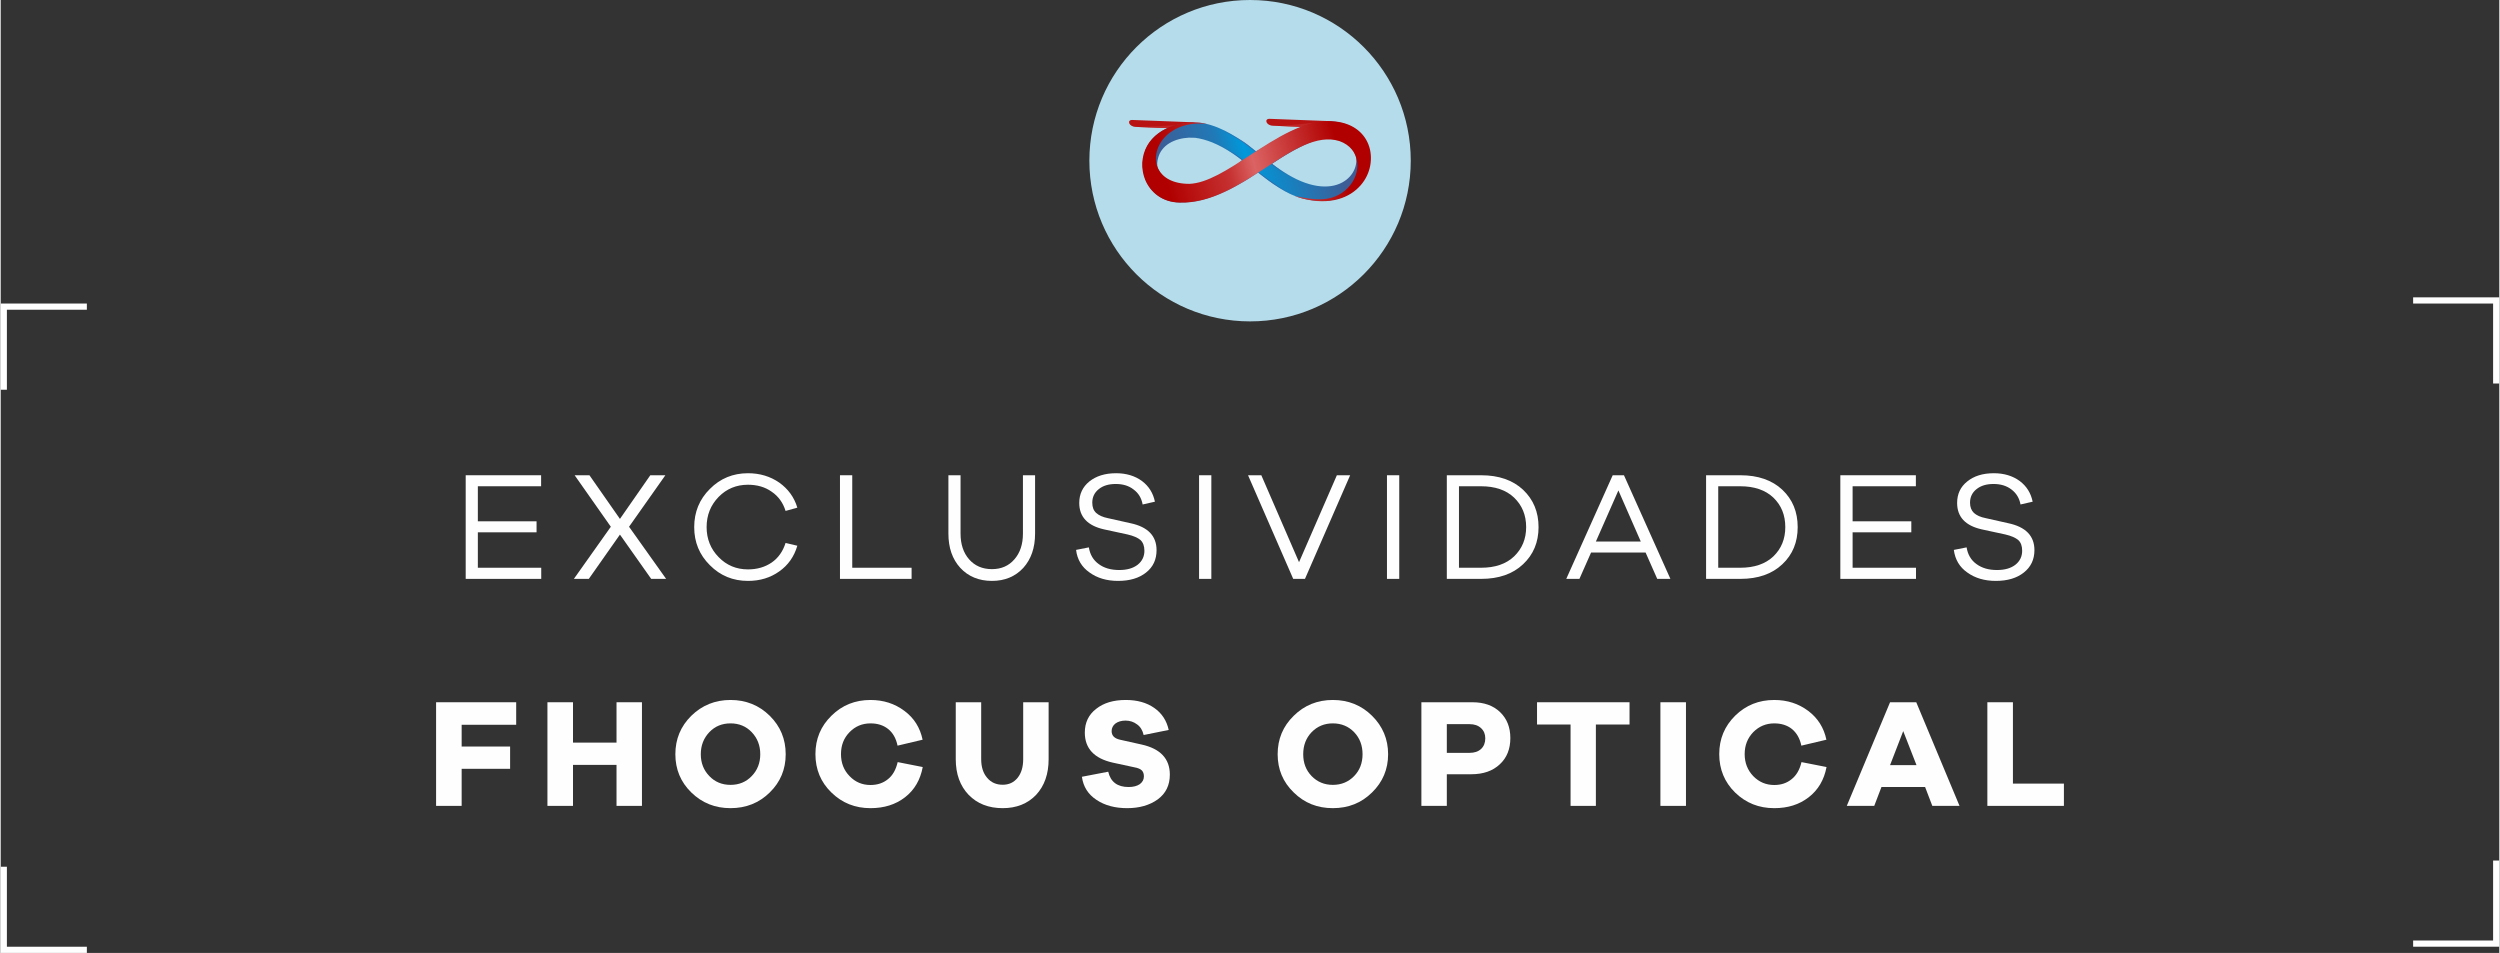 <?xml version="1.0" encoding="UTF-8"?>
<!DOCTYPE svg PUBLIC "-//W3C//DTD SVG 1.0//EN" "http://www.w3.org/TR/2001/REC-SVG-20010904/DTD/svg10.dtd">
<!-- Creator: CorelDRAW -->
<svg xmlns="http://www.w3.org/2000/svg" xml:space="preserve" width="1359px" height="518px" version="1.0" style="shape-rendering:geometricPrecision; text-rendering:geometricPrecision; image-rendering:optimizeQuality; fill-rule:evenodd; clip-rule:evenodd"
viewBox="0 0 197.47 75.31"
 xmlns:xlink="http://www.w3.org/1999/xlink"
 xmlns:xodm="http://www.corel.com/coreldraw/odm/2003">
 <rect x="0" y="0" width="197.47" height="75.31" fill="#333333" stroke="none"/>
 <defs>
  <style type="text/css">
   <![CDATA[
    .fil0 {fill:#B5DCEB}
    .fil1 {fill:#B91212}
    .fil3 {fill:#C12525}
    .fil7 {fill:#FEFEFE;fill-rule:nonzero}
    .fil4 {fill:#3C5C9C;fill-rule:nonzero}
    .fil6 {fill:url(#id4)}
    .fil2 {fill:url(#id5)}
    .fil5 {fill:url(#id6);fill-rule:nonzero}
   ]]>
  </style>
     <mask id="id0">
  <linearGradient id="id1" gradientUnits="userSpaceOnUse" x1="100.03" y1="14.86" x2="102.37" y2="14.86">
   <stop offset="0" style="stop-opacity:1; stop-color:white"/>
   <stop offset="1" style="stop-opacity:0; stop-color:white"/>
  </linearGradient>
      <rect style="fill:url(#id1)" x="99.36" y="11.45" width="3.63" height="4.27"/>
     </mask>
     <mask id="id2">
  <linearGradient id="id3" gradientUnits="userSpaceOnUse" x1="98.63" y1="12.16" x2="95.94" y2="12.16">
   <stop offset="0" style="stop-opacity:1; stop-color:white"/>
   <stop offset="1" style="stop-opacity:0; stop-color:white"/>
  </linearGradient>
      <rect style="fill:url(#id3)" x="95.78" y="9.94" width="3.57" height="5.63"/>
     </mask>
  <linearGradient id="id4" gradientUnits="userSpaceOnUse" x1="92.31" y1="14.98" x2="105.62" y2="11.4">
   <stop offset="0" style="stop-opacity:1; stop-color:#B10000"/>
   <stop offset="0.357" style="stop-opacity:1; stop-color:#C63131"/>
   <stop offset="0.51" style="stop-opacity:1; stop-color:#DB6363"/>
   <stop offset="1" style="stop-opacity:1; stop-color:#B10000"/>
  </linearGradient>
  <linearGradient id="id5" gradientUnits="userSpaceOnUse" x1="92.32" y1="14.98" x2="105.55" y2="11.4">
   <stop offset="0" style="stop-opacity:1; stop-color:#3E5C95"/>
   <stop offset="0.337" style="stop-opacity:1; stop-color:#1F7AB7"/>
   <stop offset="0.478" style="stop-opacity:1; stop-color:#0098DA"/>
   <stop offset="1" style="stop-opacity:1; stop-color:#3E5C95"/>
  </linearGradient>
  <linearGradient id="id6" gradientUnits="userSpaceOnUse" x1="94.67" y1="12.4" x2="91.98" y2="12.4">
   <stop offset="0" style="stop-opacity:1; stop-color:#3C5C9C"/>
   <stop offset="1" style="stop-opacity:1; stop-color:white"/>
  </linearGradient>
 </defs>
 <g id="Layer_x0020_1">
  <g id="_1933295127728">
   <circle class="fil0" cx="98.74" cy="12.7" r="12.7"/>
   <g>
    <path class="fil1" d="M92.64 10.14l1.77 -0.47 -4.99 -0.19c-0.43,0 -0.27,0.54 0.3,0.55l2.92 0.11z"/>
    <path class="fil2" d="M102.81 15.67l0 0 0 0c-0.59,-0.17 -1.17,-0.45 -1.74,-0.81 -0.58,-0.36 -1.15,-0.79 -1.72,-1.24 -0.96,0.62 -1.94,1.23 -2.97,1.68 -1.03,0.45 -2.1,0.73 -3.21,0.7 -1.24,-0.02 -2.13,-0.68 -2.58,-1.57 -0.21,-0.4 -0.32,-0.86 -0.34,-1.32 -0.01,-0.46 0.08,-0.93 0.28,-1.37 0.46,-1.01 1.5,-1.84 3.24,-2.01l0 0 0.01 0c0.06,-0.01 0.12,-0.01 0.18,-0.02 0.06,0 0.12,0 0.19,-0.01l0.04 0c0.1,0 0.21,0 0.32,0 0.11,0 0.22,0 0.33,0.01l0 0c0.05,0 0.1,0.01 0.15,0.02 0.05,0.01 0.1,0.02 0.16,0.03l0 0c0.73,0.15 1.43,0.46 2.11,0.85 0.67,0.39 1.33,0.87 1.96,1.36 0.98,-0.55 1.95,-1.22 2.95,-1.66 0.99,-0.45 1.98,-0.77 2.97,-0.72 1.42,0.08 2.33,0.74 2.76,1.62 0.2,0.41 0.29,0.87 0.29,1.34 -0.01,0.46 -0.12,0.93 -0.34,1.36 -0.5,1.03 -1.56,1.87 -3.15,1.96l0 0.01 -0.02 0c-0.11,0 -0.22,0.01 -0.33,0 -0.11,0 -0.23,0 -0.34,-0.01 -0.02,0 -0.03,0 -0.05,0 -0.1,-0.01 -0.21,-0.02 -0.32,-0.04 -0.1,-0.01 -0.21,-0.03 -0.33,-0.05 -0.01,0 -0.03,0 -0.05,-0.01 -0.06,-0.01 -0.13,-0.02 -0.19,-0.04 -0.06,-0.01 -0.12,-0.02 -0.19,-0.04 -0.02,-0.01 -0.05,-0.01 -0.07,-0.02zm-2.34 -2.73c4.49,3.48 6.96,1.14 6.64,-0.56 -0.09,-0.24 -0.2,-0.7 -0.4,-0.89 -0.24,-0.25 -0.56,-0.45 -0.94,-0.59 -0.07,-0.02 -0.13,-0.04 -0.2,-0.05 -1.09,-0.13 -2.79,0.54 -5.1,2.09zm-3.11 -0.82c-1.14,-0.76 -2.13,-1.12 -2.96,-1.23 -0.16,-0.01 -0.33,-0.01 -0.5,-0.01 -0.55,0.03 -1.1,0.17 -1.54,0.44 -0.44,0.27 -0.77,0.67 -0.9,1.21 -0.03,0.12 -0.05,0.24 -0.06,0.37 0,0.12 0.01,0.23 0.03,0.34 0.16,0.38 0.39,0.76 0.82,0.99 0.33,0.19 0.78,0.37 1.3,0.41 1.08,-0.05 2.75,-0.24 4.56,-1.98 -0.25,-0.19 -0.5,-0.37 -0.75,-0.54z"/>
    <polygon class="fil3" points="92.21,10.12 92.73,9.91 89.97,10.04 "/>
    <g>
     <path class="fil1" d="M103.49 10.05l1.77 -0.47 -4.99 -0.19c-0.43,0 -0.27,0.54 0.3,0.55l2.92 0.11z"/>
     <polygon class="fil3" points="102.76,10.02 103.81,9.7 101.14,9.96 "/>
    </g>
    <path class="fil4" style="mask:url(#id0)" d="M102.82 15.68l-0.04 -0.01 0 -0.01c-0.28,-0.08 -0.56,-0.19 -0.85,-0.32 -0.29,-0.14 -0.57,-0.3 -0.86,-0.48 -0.29,-0.18 -0.58,-0.38 -0.87,-0.59 -0.28,-0.2 -0.56,-0.42 -0.84,-0.64l0 -0.07 0.01 0 0.01 0.01c0.29,0.22 0.57,0.44 0.86,0.65 0.29,0.21 0.58,0.41 0.87,0.59 0.28,0.17 0.57,0.33 0.85,0.47 0.29,0.14 0.58,0.25 0.87,0.33l0.03 0.01 0 0 0.13 0.03 0 0.07 -0.17 -0.04zm-2.35 -2.74c0.9,0.69 1.71,1.15 2.44,1.43l0 0.06c-0.75,-0.28 -1.59,-0.75 -2.52,-1.47l-0.03 -0.03 0.03 -0.02c0.94,-0.63 1.78,-1.12 2.52,-1.46l0 0.07c-0.72,0.34 -1.53,0.81 -2.44,1.42z"/>
    <path class="fil5" style="mask:url(#id2)" d="M99.35 13.66l0 0c-0.47,0.31 -0.95,0.61 -1.44,0.89 -0.5,0.29 -1,0.56 -1.52,0.78 -0.2,0.09 -0.4,0.17 -0.61,0.24l0 -0.06c0.2,-0.08 0.39,-0.15 0.59,-0.24 0.51,-0.22 1.01,-0.49 1.51,-0.77 0.49,-0.29 0.98,-0.59 1.45,-0.9l0.02 -0.02 0 0.08zm-3.57 -3.72c0.15,0.05 0.3,0.1 0.45,0.16 0.36,0.15 0.7,0.33 1.04,0.52 0.34,0.2 0.72,0.41 1.04,0.64 0.32,0.22 0.6,0.47 0.91,0.71 0.04,-0.03 0.08,-0.07 0.13,-0.09l0 0.07c-0.05,0.02 -0.09,0.05 -0.13,0.07l-0.02 0.01 -0.02 -0.01c-0.31,-0.24 -0.58,-0.48 -0.9,-0.71 -0.33,-0.23 -0.7,-0.44 -1.04,-0.63 -0.34,-0.2 -0.68,-0.37 -1.03,-0.52 -0.14,-0.06 -0.29,-0.11 -0.43,-0.16l0 -0.06zm1.61 2.2c-0.54,-0.36 -1.05,-0.63 -1.52,-0.83l-0.04 -0.01 0 -0.07 0.06 0.02c0.48,0.2 0.99,0.48 1.54,0.84 0.13,0.09 0.25,0.18 0.38,0.26 0.12,0.1 0.25,0.19 0.37,0.28l0.03 0.03 -0.03 0.02c-0.82,0.79 -1.67,1.27 -2.4,1.55l0 -0.07c0.71,-0.28 1.53,-0.74 2.33,-1.5 -0.11,-0.08 -0.23,-0.17 -0.34,-0.25 -0.13,-0.1 -0.26,-0.19 -0.38,-0.27z"/>
    <path class="fil6" d="M106.47 14.85c0.28,-0.29 0.49,-0.63 0.61,-0.98 0.13,-0.35 0.17,-0.72 0.12,-1.07 -0.09,-0.71 -0.54,-1.35 -1.4,-1.65 -1.76,-0.55 -3.69,0.71 -5.8,2.09 -2.1,1.37 -4.37,2.85 -6.83,2.77 -1.36,-0.02 -2.3,-0.8 -2.72,-1.8 -0.17,-0.43 -0.25,-0.89 -0.23,-1.35 0.03,-0.46 0.15,-0.93 0.39,-1.35 0.85,-1.51 3.11,-2.14 4.71,-1.71 -0.16,-0.01 -0.33,-0.03 -0.48,-0.04l0 0c-1.63,-0.02 -2.74,0.73 -3.24,1.63 -0.18,0.33 -0.28,0.67 -0.3,1.01 -0.02,0.33 0.04,0.66 0.19,0.96 0.35,0.67 1.14,1.17 2.45,1.17 1.4,-0.05 3.03,-1.11 4.76,-2.24 2.1,-1.37 4.34,-2.83 6.51,-2.71 1.56,0.08 2.51,0.86 2.89,1.85 0.2,0.52 0.24,1.09 0.14,1.64 -0.1,0.56 -0.35,1.1 -0.74,1.55 -0.87,1.02 -2.44,1.63 -4.63,1.07l-0.01 -0.01c-0.2,-0.04 -0.39,-0.11 -0.58,-0.19 1.49,0.31 2.98,0.58 4.19,-0.64z"/>
   </g>
  </g>
  <g id="_1933295135696">
   <path class="fil7" d="M0 30.8l0 -6.81 6.81 0 0 0.49 -6.32 0 0 6.32 -0.49 0zm0 37.7l0 6.81 6.81 0 0 -0.49 -6.32 0 0 -6.32 -0.49 0z"/>
   <path class="fil7" d="M197.47 30.31l0 -6.81 -6.81 0 0 0.49 6.32 0 0 6.32 0.49 0zm0 37.7l0 6.81 -6.81 0 0 -0.49 6.32 0 0 -6.32 0.49 0z"/>
  </g>
  <g id="_1933295134112">
   <polygon class="fil7" points="36.43,57.28 40.74,57.28 40.74,55.5 34.41,55.5 34.41,63.69 36.43,63.69 36.43,60.76 40.26,60.76 40.26,59 36.43,59 "/>
   <polygon id="_1" class="fil7" points="50.68,55.5 48.67,55.5 48.67,58.69 45.23,58.69 45.23,55.5 43.21,55.5 43.21,63.69 45.23,63.69 45.23,60.45 48.67,60.45 48.67,63.69 50.68,63.69 "/>
   <path id="_2" class="fil7" d="M57.68 55.32c-1.22,0 -2.25,0.42 -3.1,1.25 -0.84,0.83 -1.26,1.84 -1.26,3.04 0,1.19 0.42,2.2 1.26,3.02 0.85,0.83 1.88,1.24 3.1,1.24 1.22,0 2.26,-0.41 3.1,-1.24 0.84,-0.82 1.26,-1.83 1.26,-3.02 0,-1.2 -0.42,-2.21 -1.26,-3.04 -0.84,-0.83 -1.88,-1.25 -3.1,-1.25zm0 6.71c-0.67,0 -1.23,-0.23 -1.67,-0.69 -0.45,-0.46 -0.68,-1.04 -0.68,-1.73 0,-0.7 0.23,-1.28 0.68,-1.75 0.44,-0.46 1,-0.69 1.67,-0.69 0.67,0 1.23,0.23 1.67,0.69 0.45,0.47 0.68,1.05 0.68,1.75 0,0.69 -0.23,1.27 -0.68,1.73 -0.44,0.46 -1,0.69 -1.67,0.69z"/>
   <path id="_3" class="fil7" d="M70.89 60.23c-0.14,0.6 -0.39,1.05 -0.77,1.35 -0.38,0.31 -0.84,0.46 -1.38,0.46 -0.65,0 -1.2,-0.23 -1.65,-0.7 -0.46,-0.47 -0.68,-1.05 -0.68,-1.74 0,-0.7 0.22,-1.27 0.68,-1.74 0.45,-0.46 1,-0.69 1.65,-0.69 0.55,0 1.01,0.14 1.39,0.44 0.38,0.3 0.63,0.74 0.75,1.32l1.98 -0.47c-0.2,-0.95 -0.67,-1.71 -1.44,-2.28 -0.76,-0.57 -1.65,-0.86 -2.68,-0.86 -1.21,0 -2.24,0.41 -3.08,1.24 -0.85,0.83 -1.27,1.84 -1.27,3.04 0,1.2 0.42,2.22 1.27,3.04 0.84,0.82 1.87,1.23 3.08,1.23 1.07,0 1.98,-0.28 2.73,-0.86 0.75,-0.58 1.21,-1.38 1.4,-2.39l-1.98 -0.39z"/>
   <path id="_4" class="fil7" d="M82.82 55.5l-2.01 0 0 4.5c0,0.62 -0.15,1.11 -0.44,1.47 -0.3,0.37 -0.69,0.55 -1.18,0.55 -0.51,0 -0.92,-0.18 -1.23,-0.55 -0.31,-0.36 -0.47,-0.85 -0.47,-1.47l0 -4.5 -2.01 0 0 4.5c0,1.17 0.34,2.11 1.02,2.82 0.68,0.7 1.58,1.05 2.69,1.05 1.09,0 1.97,-0.35 2.64,-1.05 0.66,-0.71 0.99,-1.65 0.99,-2.82l0 -4.5z"/>
   <path id="_5" class="fil7" d="M88.92 55.32c-0.97,0 -1.75,0.23 -2.34,0.7 -0.6,0.46 -0.9,1.09 -0.9,1.88 0,1.25 0.74,2.04 2.2,2.37l1.71 0.37c0.29,0.05 0.49,0.14 0.6,0.25 0.11,0.12 0.16,0.27 0.16,0.47 0,0.25 -0.11,0.45 -0.32,0.61 -0.22,0.15 -0.51,0.23 -0.89,0.23 -0.88,0 -1.42,-0.4 -1.61,-1.21l-2.08 0.4c0.11,0.79 0.49,1.39 1.16,1.83 0.66,0.44 1.47,0.65 2.42,0.65 0.96,0 1.77,-0.23 2.41,-0.69 0.64,-0.47 0.96,-1.12 0.96,-1.96 0,-1.25 -0.74,-2.05 -2.24,-2.38l-1.7 -0.38c-0.44,-0.1 -0.66,-0.32 -0.66,-0.68 0,-0.24 0.1,-0.44 0.3,-0.6 0.21,-0.15 0.47,-0.23 0.8,-0.23 0.34,0 0.65,0.1 0.91,0.3 0.27,0.19 0.44,0.48 0.52,0.84l1.98 -0.4c-0.16,-0.74 -0.54,-1.32 -1.14,-1.74 -0.6,-0.42 -1.35,-0.63 -2.25,-0.63z"/>
   <path id="_6" class="fil7" d="M105.28 55.32c-1.22,0 -2.25,0.42 -3.09,1.25 -0.85,0.83 -1.27,1.84 -1.27,3.04 0,1.19 0.42,2.2 1.27,3.02 0.84,0.83 1.87,1.24 3.09,1.24 1.23,0 2.26,-0.41 3.1,-1.24 0.84,-0.82 1.27,-1.83 1.27,-3.02 0,-1.2 -0.43,-2.21 -1.27,-3.04 -0.84,-0.83 -1.87,-1.25 -3.1,-1.25zm0 6.71c-0.66,0 -1.22,-0.23 -1.67,-0.69 -0.45,-0.46 -0.67,-1.04 -0.67,-1.73 0,-0.7 0.22,-1.28 0.67,-1.75 0.45,-0.46 1.01,-0.69 1.67,-0.69 0.67,0 1.23,0.23 1.68,0.69 0.45,0.47 0.67,1.05 0.67,1.75 0,0.69 -0.22,1.27 -0.67,1.73 -0.45,0.46 -1.01,0.69 -1.68,0.69z"/>
   <path id="_7" class="fil7" d="M112.28 55.5l0 8.19 2.01 0 0 -2.5 1.93 0c0.95,0 1.7,-0.26 2.26,-0.79 0.56,-0.52 0.83,-1.21 0.83,-2.07 0,-0.85 -0.27,-1.53 -0.81,-2.05 -0.54,-0.52 -1.27,-0.78 -2.19,-0.78l-4.03 0zm2.01 4l0 -2.27 1.79 0c0.38,0 0.68,0.1 0.91,0.31 0.23,0.21 0.34,0.48 0.34,0.81 0,0.35 -0.11,0.63 -0.33,0.84 -0.23,0.21 -0.53,0.31 -0.92,0.31l-1.79 0z"/>
   <polygon id="_8" class="fil7" points="128.73,57.26 128.73,55.5 121.42,55.5 121.42,57.26 124.07,57.26 124.07,63.69 126.07,63.69 126.07,57.26 "/>
   <polygon id="_9" class="fil7" points="133.19,63.69 133.19,55.5 131.17,55.5 131.17,63.69 "/>
   <path id="_10" class="fil7" d="M142.32 60.23c-0.14,0.6 -0.4,1.05 -0.78,1.35 -0.38,0.31 -0.83,0.46 -1.37,0.46 -0.65,0 -1.2,-0.23 -1.66,-0.7 -0.45,-0.47 -0.68,-1.05 -0.68,-1.74 0,-0.7 0.23,-1.27 0.68,-1.74 0.46,-0.46 1.01,-0.69 1.66,-0.69 0.54,0 1.01,0.14 1.39,0.44 0.37,0.3 0.63,0.74 0.75,1.32l1.98 -0.47c-0.2,-0.95 -0.68,-1.71 -1.44,-2.28 -0.76,-0.57 -1.65,-0.86 -2.68,-0.86 -1.22,0 -2.24,0.41 -3.09,1.24 -0.84,0.83 -1.26,1.84 -1.26,3.04 0,1.2 0.42,2.22 1.26,3.04 0.85,0.82 1.87,1.23 3.09,1.23 1.07,0 1.97,-0.28 2.72,-0.86 0.75,-0.58 1.22,-1.38 1.41,-2.39l-1.98 -0.39z"/>
   <path id="_11" class="fil7" d="M154.81 63.69l-3.42 -8.19 -2.07 0 -3.42 8.19 2.17 0 0.57 -1.49 3.45 0 0.57 1.49 2.15 0zm-3.4 -3.22l-2.09 0 1.04 -2.69 1.05 2.69z"/>
   <polygon id="_12" class="fil7" points="163.06,61.93 159.03,61.93 159.03,55.5 157.01,55.5 157.01,63.69 163.06,63.69 "/>
   <polygon class="fil7" points="42.72,44.87 37.71,44.87 37.71,42.07 42.35,42.07 42.35,41.2 37.71,41.2 37.71,38.43 42.71,38.43 42.71,37.56 36.75,37.56 36.75,45.75 42.72,45.75 "/>
   <polygon id="_1_28" class="fil7" points="51.41,45.75 52.59,45.75 49.66,41.63 52.53,37.56 51.34,37.56 48.94,41.01 46.53,37.56 45.36,37.56 48.22,41.63 45.3,45.75 46.48,45.75 48.94,42.25 "/>
   <path id="_2_29" class="fil7" d="M59.06 45c-0.92,0 -1.69,-0.32 -2.32,-0.97 -0.63,-0.64 -0.95,-1.44 -0.95,-2.37 0,-0.95 0.32,-1.74 0.95,-2.39 0.63,-0.64 1.4,-0.96 2.32,-0.96 0.72,0 1.35,0.18 1.87,0.55 0.53,0.36 0.9,0.87 1.1,1.52l0.93 -0.26c-0.25,-0.83 -0.73,-1.48 -1.43,-1.98 -0.71,-0.49 -1.53,-0.74 -2.47,-0.74 -1.18,0 -2.19,0.41 -3.01,1.24 -0.83,0.82 -1.24,1.83 -1.24,3.02 0,1.19 0.41,2.19 1.24,3.01 0.82,0.83 1.83,1.24 3.01,1.24 0.95,0 1.77,-0.25 2.47,-0.75 0.7,-0.49 1.18,-1.17 1.43,-2.03l-0.93 -0.22c-0.21,0.67 -0.58,1.19 -1.1,1.55 -0.53,0.36 -1.15,0.54 -1.87,0.54z"/>
   <polygon id="_3_30" class="fil7" points="71.99,44.87 67.3,44.87 67.3,37.56 66.33,37.56 66.33,45.75 71.99,45.75 "/>
   <path id="_4_31" class="fil7" d="M81.75 37.56l-0.96 0 0 4.61c0,0.85 -0.23,1.53 -0.68,2.04 -0.44,0.51 -1.03,0.77 -1.77,0.77 -0.75,0 -1.35,-0.26 -1.8,-0.77 -0.45,-0.51 -0.68,-1.19 -0.68,-2.04l0 -4.61 -0.96 0 0 4.61c0,1.12 0.31,2.02 0.94,2.71 0.63,0.68 1.47,1.03 2.5,1.03 1.03,0 1.85,-0.35 2.48,-1.03 0.62,-0.69 0.93,-1.59 0.93,-2.71l0 -4.61z"/>
   <path id="_5_32" class="fil7" d="M88.15 37.4c-0.87,0 -1.57,0.22 -2.11,0.65 -0.53,0.43 -0.8,1 -0.8,1.7 0,1.1 0.66,1.8 1.97,2.09l1.85 0.4c0.47,0.11 0.81,0.26 1.02,0.44 0.2,0.19 0.31,0.47 0.31,0.85 0,0.45 -0.18,0.82 -0.53,1.1 -0.36,0.28 -0.84,0.42 -1.46,0.42 -0.65,0 -1.19,-0.15 -1.62,-0.47 -0.43,-0.31 -0.69,-0.75 -0.78,-1.32l-1.01 0.2c0.09,0.76 0.45,1.36 1.07,1.79 0.61,0.44 1.36,0.66 2.25,0.66 0.92,0 1.66,-0.22 2.21,-0.66 0.56,-0.44 0.83,-1.03 0.83,-1.77 0,-1.13 -0.69,-1.84 -2.06,-2.13l-1.79 -0.4c-0.4,-0.08 -0.71,-0.22 -0.92,-0.41 -0.21,-0.19 -0.31,-0.46 -0.31,-0.81 0,-0.44 0.17,-0.8 0.51,-1.07 0.34,-0.28 0.79,-0.41 1.35,-0.41 0.56,0 1.03,0.14 1.41,0.44 0.39,0.29 0.62,0.68 0.71,1.18l0.97 -0.22c-0.14,-0.68 -0.48,-1.23 -1.03,-1.64 -0.55,-0.4 -1.23,-0.61 -2.04,-0.61z"/>
   <polygon id="_6_33" class="fil7" points="95.68,45.75 95.68,37.56 94.71,37.56 94.71,45.75 "/>
   <polygon id="_7_34" class="fil7" points="106.65,37.56 105.6,37.56 102.61,44.43 99.63,37.56 98.58,37.56 102.15,45.75 103.08,45.75 "/>
   <polygon id="_8_35" class="fil7" points="110.53,45.75 110.53,37.56 109.56,37.56 109.56,45.75 "/>
   <path id="_9_36" class="fil7" d="M114.29 37.56l0 8.19 2.71 0c1.4,0 2.51,-0.39 3.32,-1.16 0.81,-0.76 1.22,-1.74 1.22,-2.93 0,-1.2 -0.41,-2.18 -1.22,-2.95 -0.81,-0.76 -1.92,-1.15 -3.32,-1.15l-2.71 0zm0.96 7.31l0 -6.44 1.74 0c1.12,0 1.99,0.3 2.62,0.9 0.63,0.61 0.95,1.38 0.95,2.33 0,0.93 -0.32,1.7 -0.95,2.31 -0.63,0.6 -1.5,0.9 -2.62,0.9l-1.74 0z"/>
   <path id="_10_37" class="fil7" d="M131.96 45.75l-3.67 -8.19 -0.89 0 -3.67 8.19 1.04 0 0.92 -2.08 4.31 0 0.92 2.08 1.04 0zm-2.34 -2.95l-3.55 0 1.78 -4.04 1.77 4.04z"/>
   <path id="_11_38" class="fil7" d="M134.78 37.56l0 8.19 2.71 0c1.4,0 2.51,-0.39 3.32,-1.16 0.81,-0.76 1.21,-1.74 1.21,-2.93 0,-1.2 -0.4,-2.18 -1.21,-2.95 -0.81,-0.76 -1.92,-1.15 -3.32,-1.15l-2.71 0zm0.96 7.31l0 -6.44 1.74 0c1.11,0 1.99,0.3 2.62,0.9 0.63,0.61 0.94,1.38 0.94,2.33 0,0.93 -0.31,1.7 -0.94,2.31 -0.63,0.6 -1.51,0.9 -2.62,0.9l-1.74 0z"/>
   <polygon id="_12_39" class="fil7" points="151.37,44.87 146.36,44.87 146.36,42.07 151,42.07 151,41.2 146.36,41.2 146.36,38.43 151.36,38.43 151.36,37.56 145.39,37.56 145.39,45.75 151.37,45.75 "/>
   <path id="_13" class="fil7" d="M157.52 37.4c-0.87,0 -1.57,0.22 -2.1,0.65 -0.54,0.43 -0.8,1 -0.8,1.7 0,1.1 0.65,1.8 1.96,2.09l1.85 0.4c0.47,0.11 0.81,0.26 1.02,0.44 0.21,0.19 0.31,0.47 0.31,0.85 0,0.45 -0.18,0.82 -0.53,1.1 -0.36,0.28 -0.84,0.42 -1.46,0.42 -0.65,0 -1.18,-0.15 -1.62,-0.47 -0.43,-0.31 -0.69,-0.75 -0.78,-1.32l-1.01 0.2c0.1,0.76 0.45,1.36 1.07,1.79 0.61,0.44 1.36,0.66 2.25,0.66 0.92,0 1.66,-0.22 2.21,-0.66 0.56,-0.44 0.84,-1.03 0.84,-1.77 0,-1.13 -0.69,-1.84 -2.07,-2.13l-1.78 -0.4c-0.41,-0.08 -0.72,-0.22 -0.93,-0.41 -0.2,-0.19 -0.31,-0.46 -0.31,-0.81 0,-0.44 0.17,-0.8 0.51,-1.07 0.35,-0.28 0.79,-0.41 1.35,-0.41 0.56,0 1.03,0.14 1.42,0.44 0.38,0.29 0.62,0.68 0.71,1.18l0.96 -0.22c-0.14,-0.68 -0.48,-1.23 -1.03,-1.64 -0.55,-0.4 -1.23,-0.61 -2.04,-0.61z"/>
  </g>
 </g>
</svg>
